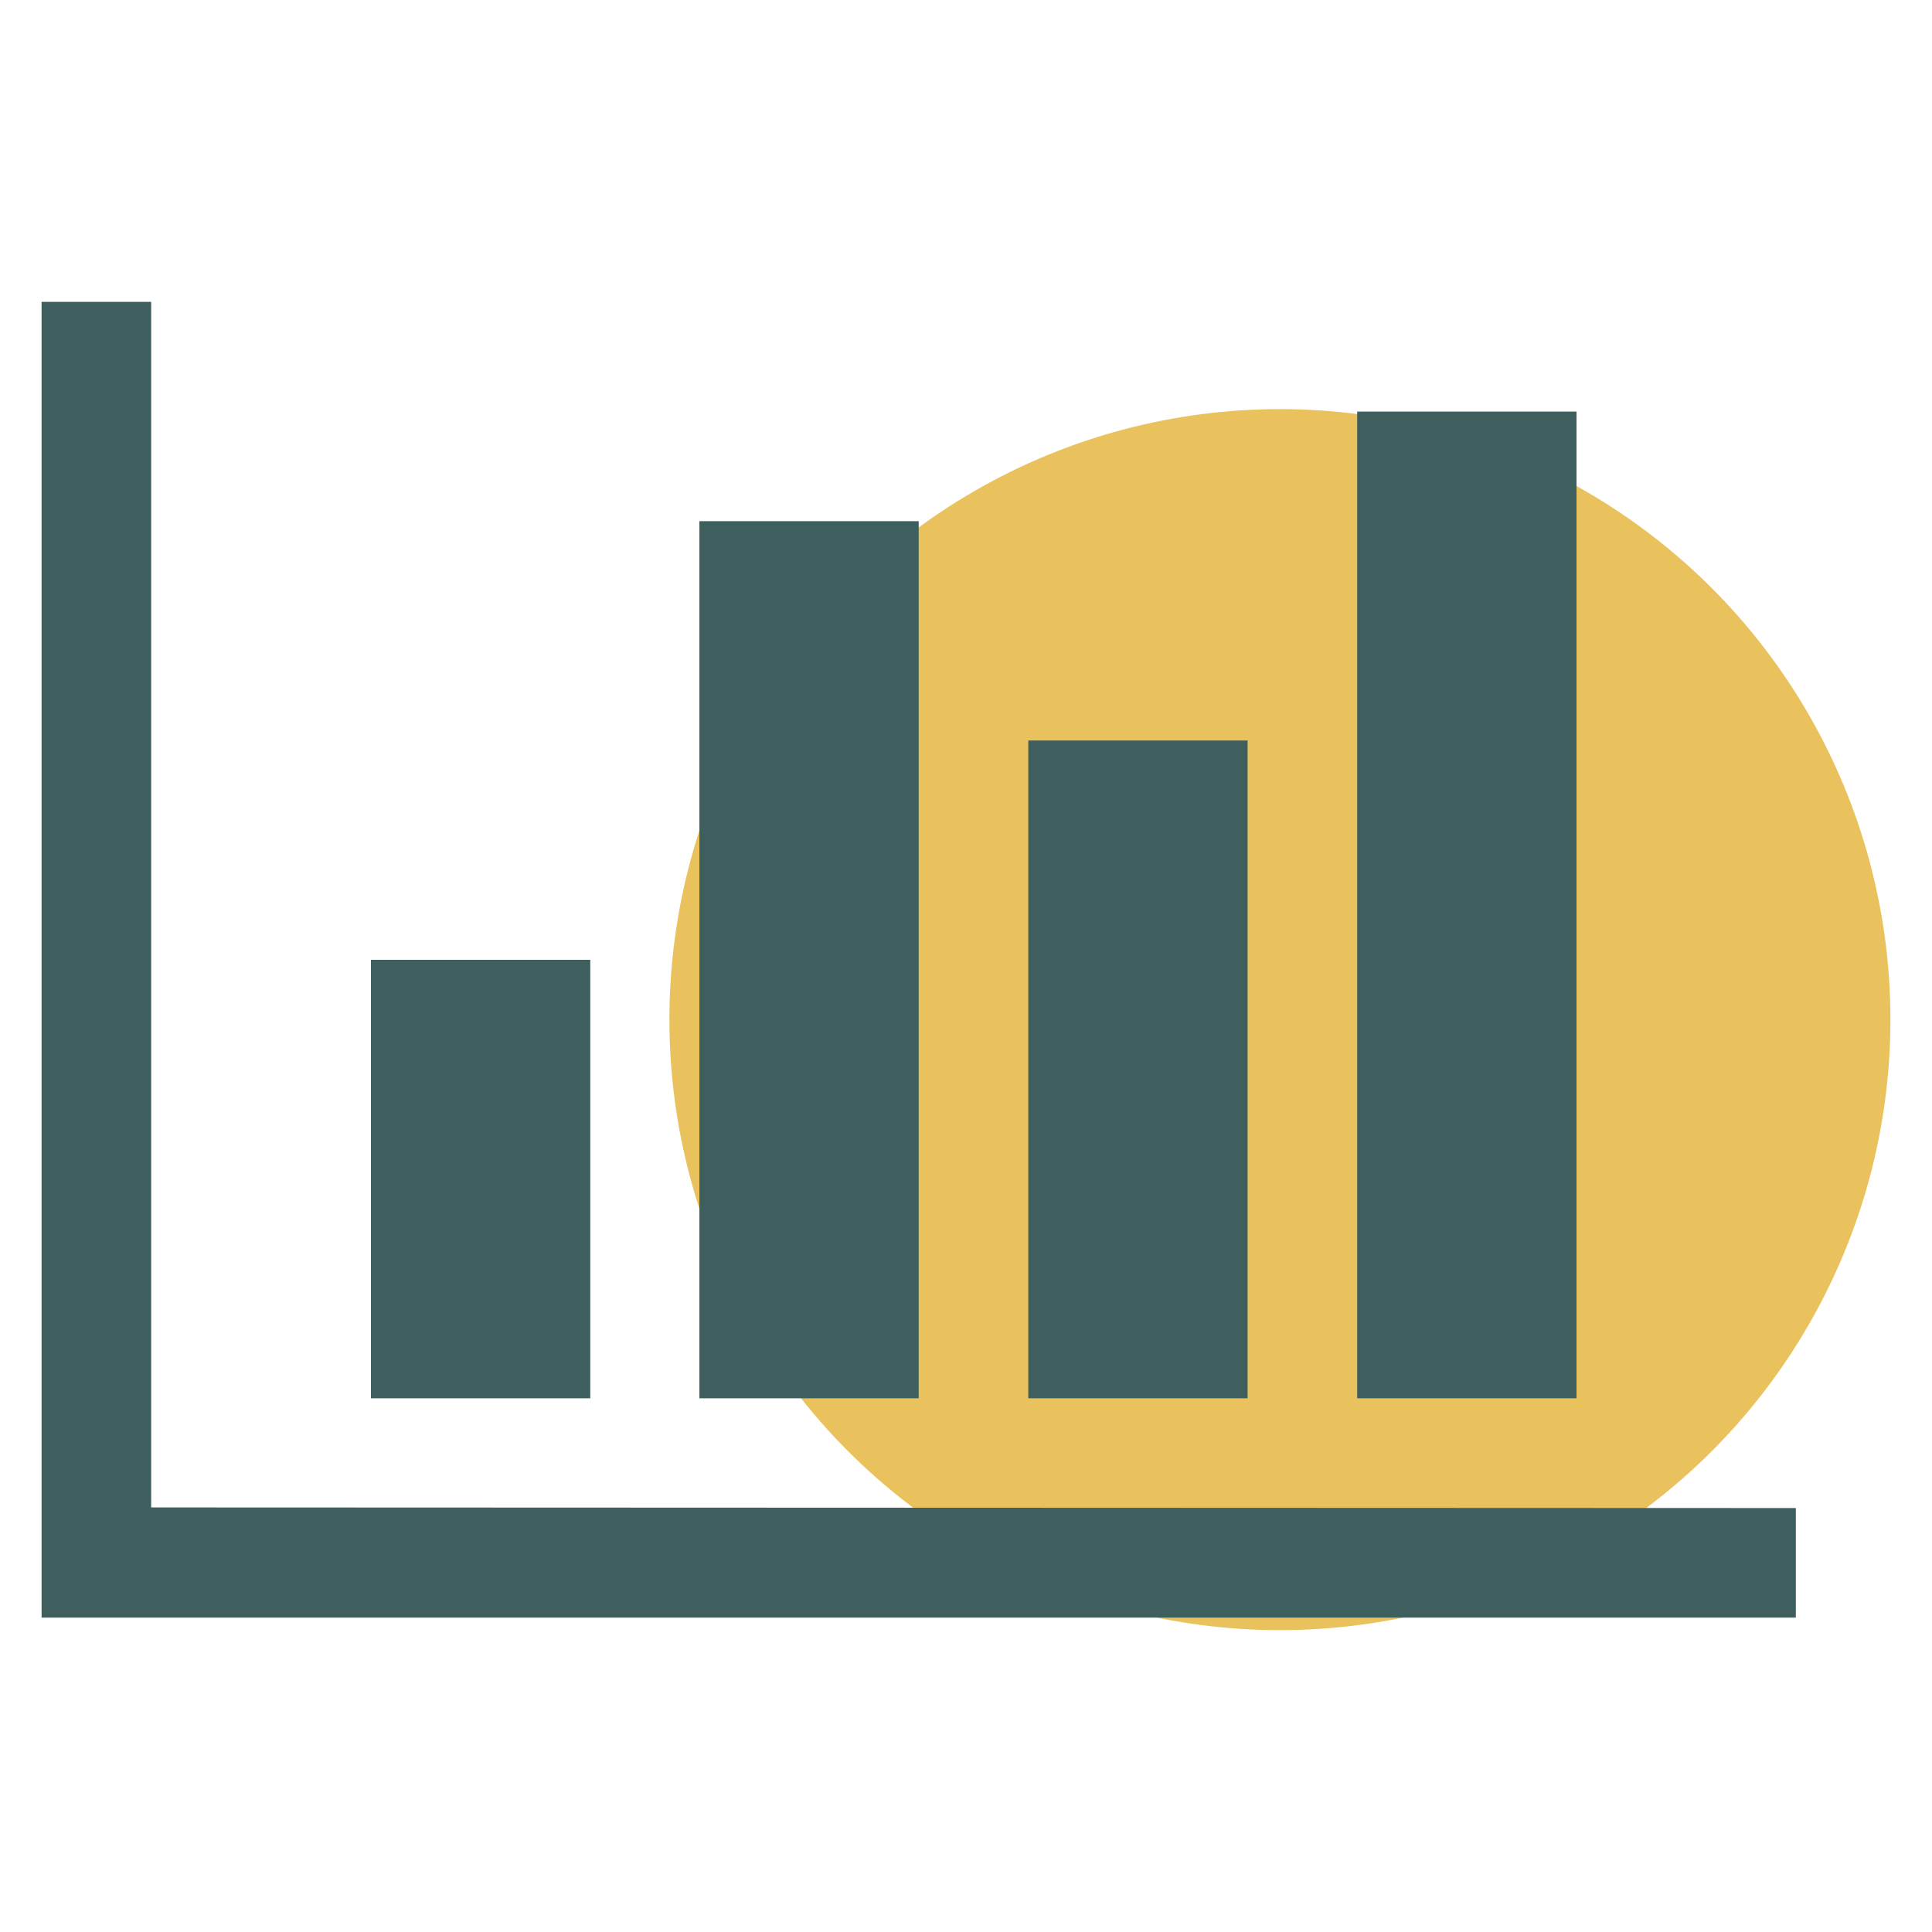 <svg xmlns="http://www.w3.org/2000/svg" viewBox="0 0 125 125"><defs><style>.cls-1{fill:#fff;}.cls-2{fill:#eac25d;}.cls-3{isolation:isolate;}.cls-4{fill:#3f5f5f;}</style></defs><g id="Layer_2" data-name="Layer 2"><g id="Layer_1-2" data-name="Layer 1"><rect class="cls-1" width="125" height="125"/><circle id="Ellipse_9" data-name="Ellipse 9" class="cls-2" cx="82.81" cy="65.97" r="39.5"/><g id="_" data-name=" " class="cls-3"><g class="cls-3"><path class="cls-4" d="M116.19,97.57v7.09H2.69V19.53H9.78v78Zm-78-35.47V90.47H24V62.1ZM59.44,33.72V90.47H45.25V33.72ZM80.72,47.91V90.47H66.53V47.91ZM102,26.63V90.47H87.81V26.63Z"/></g></g></g></g></svg>